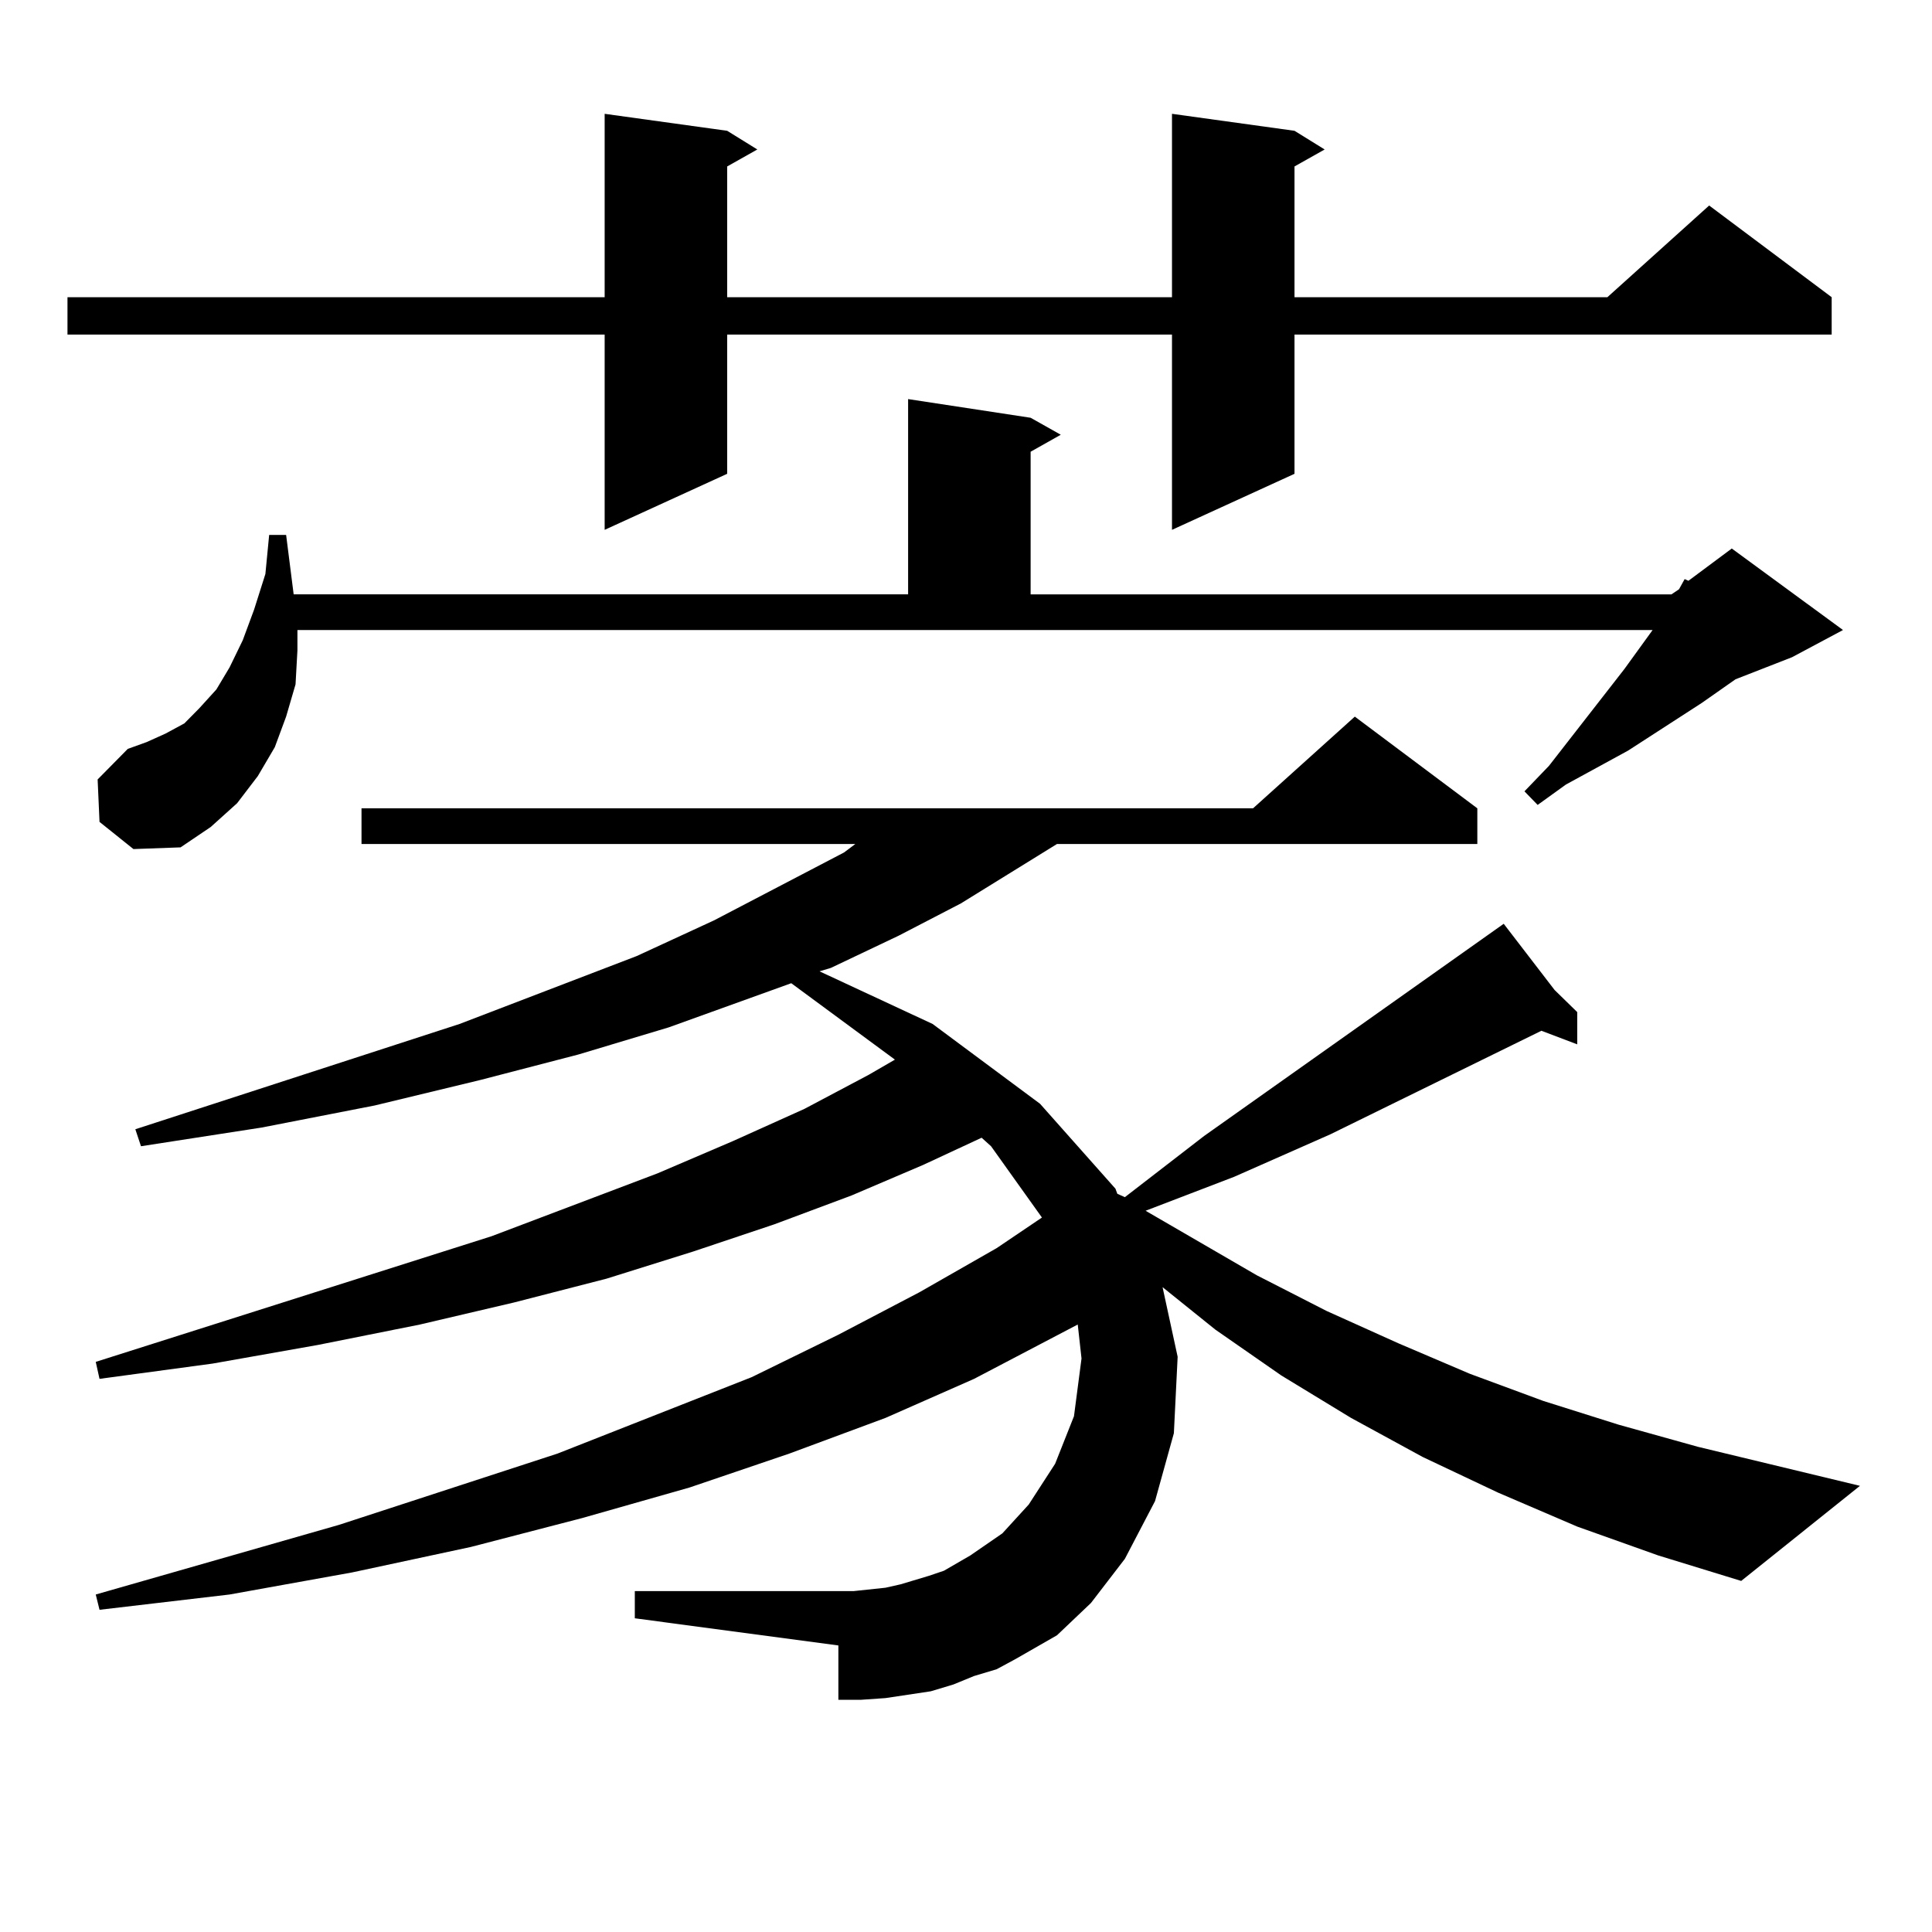 <?xml version="1.0" encoding="utf-8"?>
<!-- Generator: Adobe Illustrator 16.0.0, SVG Export Plug-In . SVG Version: 6.00 Build 0)  -->
<!DOCTYPE svg PUBLIC "-//W3C//DTD SVG 1.1//EN" "http://www.w3.org/Graphics/SVG/1.1/DTD/svg11.dtd">
<svg version="1.1" id="图层_1" xmlns="http://www.w3.org/2000/svg" xmlns:xlink="http://www.w3.org/1999/xlink" x="0px" y="0px"
	 width="1000px" height="1000px" viewBox="0 0 1000 1000" enable-background="new 0 0 1000 1000" xml:space="preserve">
<path d="M670.032,67.699l15.609,9.668l-15.609,8.789v67.676h161.947l52.682-47.461l63.413,47.461v19.336H670.032v72.07
	l-63.413,29.004V173.168H376.381v72.07l-63.413,29.004V173.168H34.926v-19.336h278.042V58.91l63.413,8.789l15.609,9.668
	l-15.609,8.789v67.676h230.238V58.91L670.032,67.699z M816.37,790.16l-40.975-17.578l-39.023-18.457L699.3,733.91l-36.097-21.973
	l-34.146-23.73l-27.316-21.973l7.805,36.035l-1.951,39.551l-9.756,35.156l-15.609,29.883l-17.561,22.852l-17.561,16.699
	l-21.463,12.305l-9.756,5.273l-11.707,3.516l-10.731,4.395l-11.707,3.516l-11.707,1.758l-11.707,1.758l-12.683,0.879H433.94v-28.125
	l-105.363-14.063v-14.063h113.168l16.585-1.758l7.805-1.758l14.634-4.395l7.805-2.637l13.658-7.91l16.585-11.426l13.658-14.941
	l13.658-21.094l9.756-24.609l3.902-29.883l-1.951-17.578l-53.657,28.125L458.33,733.91l-49.755,18.457l-51.706,17.578l-55.608,15.82
	l-57.56,14.941l-61.462,13.184l-63.413,11.426l-67.315,7.91l-1.951-7.91l125.851-36.035l113.168-36.914l100.485-39.551
	l44.877-21.973l41.95-21.973l39.999-22.852l23.414-15.82l-26.341-36.914l-4.878-4.395l-30.243,14.063l-37.072,15.82l-39.999,14.941
	l-41.95,14.063l-44.877,14.063l-47.804,12.305L217.36,685.57l-52.682,10.547l-54.633,9.668l-58.535,7.91l-1.951-8.789
	l204.873-65.039l85.852-32.52l39.023-16.699l37.072-16.699l33.17-17.578l13.658-7.91l-53.657-39.551l-63.413,22.852l-46.828,14.063
	l-50.73,13.184l-54.633,13.184l-58.535,11.426l-62.438,9.668l-2.927-8.789l167.801-54.492l91.705-35.156l39.999-18.457
	l67.315-35.156l5.854-4.395H187.117v-18.457h461.452l52.682-47.461l63.413,47.461v18.457H547.108l-49.755,30.762l-32.194,16.699
	L430.038,501l-5.854,1.758l58.535,27.246l55.608,41.309l39.023,43.945l0.976,2.637l3.902,1.758l40.975-31.641l155.118-109.863
	l26.341,34.277l11.707,11.426v16.699l-18.536-7.031l-109.266,53.613l-49.755,21.973l-45.853,17.578l57.56,33.398l36.097,18.457
	l37.072,16.699l37.072,15.82l38.048,14.063l39.023,12.305l40.975,11.426l83.9,20.215l-61.462,49.219l-42.926-13.184L816.37,790.16z
	 M51.511,425.414l-0.976-21.973l15.609-15.82l9.756-3.516l9.756-4.395l9.756-5.273l7.805-7.91l8.78-9.668l6.829-11.426l6.829-14.063
	l5.854-15.82l5.854-18.457l1.951-20.215h8.78l3.902,30.762h318.041V206.566l63.413,9.668l15.609,8.789l-15.609,8.789v73.828h331.699
	l3.902-2.637l2.927-5.273l1.951,0.879l22.438-16.699l57.56,42.188l-26.341,14.063l-29.268,11.426l-17.561,12.305L842.711,388.5
	l-32.194,17.578l-14.634,10.547l-6.829-7.031l12.683-13.184l39.023-50.098l14.634-20.215H153.947v10.547l-0.976,17.578
	l-4.878,16.699l-5.854,15.82l-8.78,14.941l-10.731,14.063l-13.658,12.305l-15.609,10.547l-24.39,0.879L51.511,425.414z"/>
</svg>
